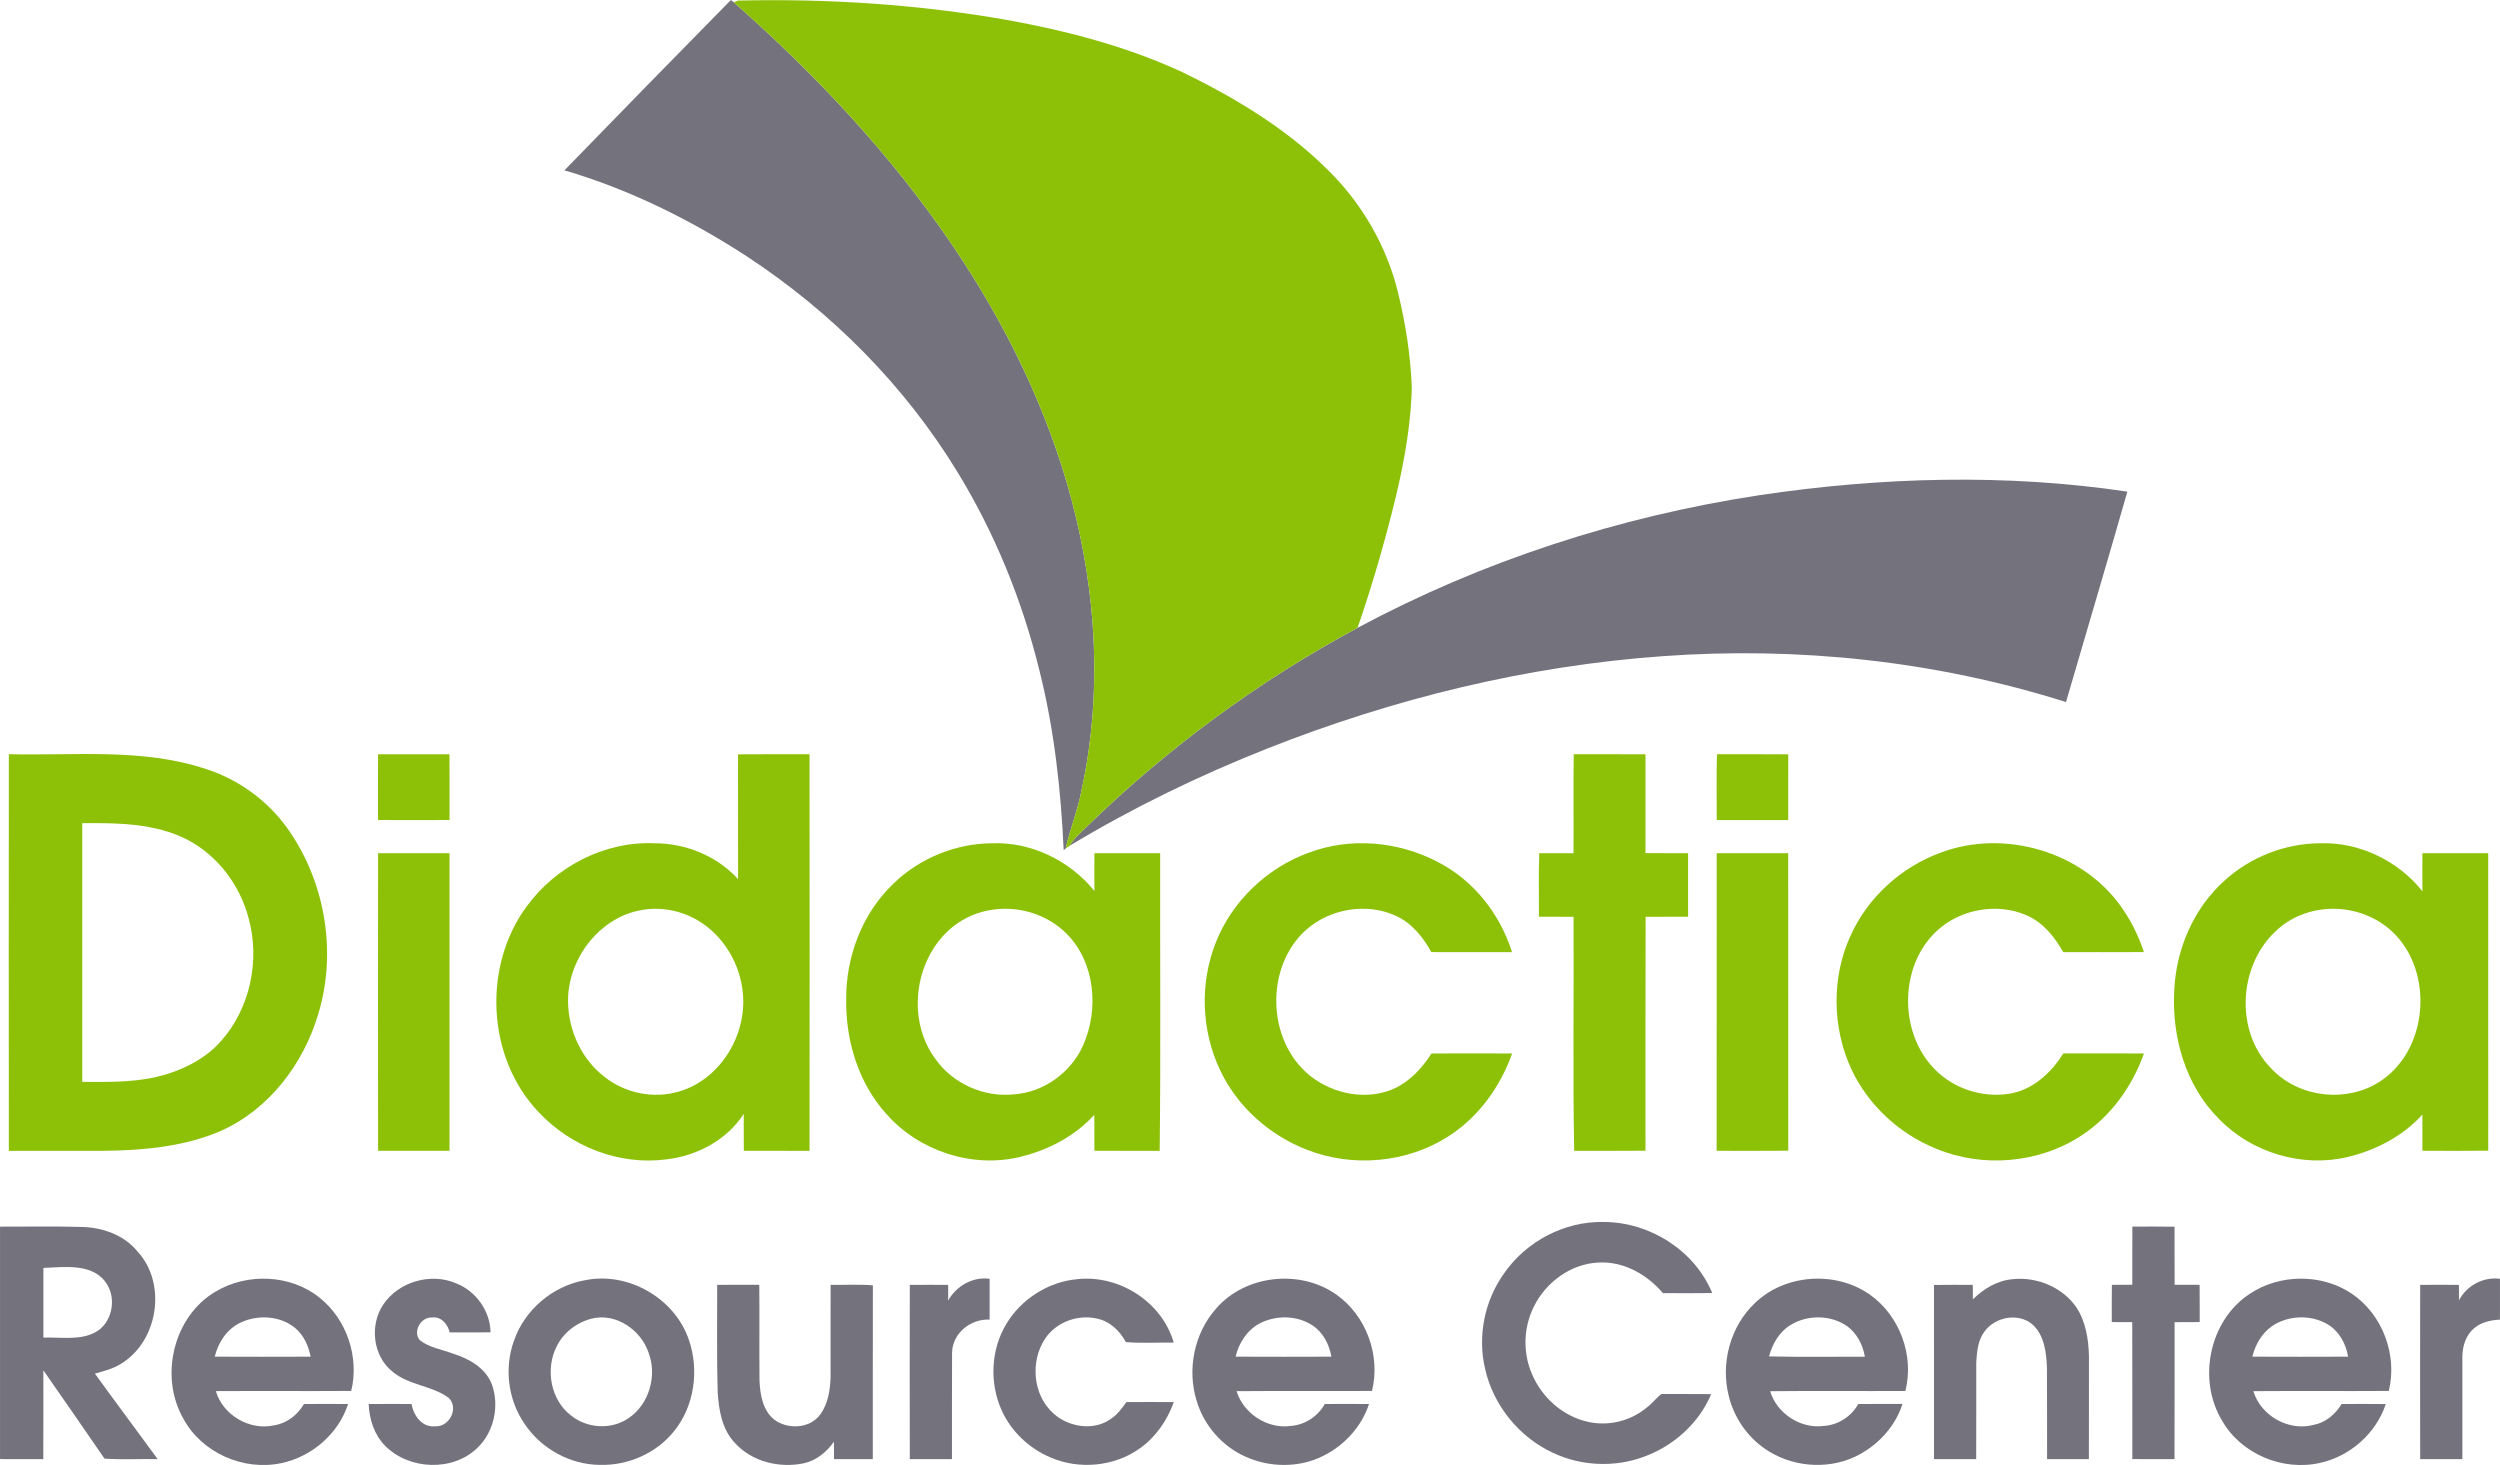 <svg xmlns="http://www.w3.org/2000/svg" id="Capa_2" data-name="Capa 2" viewBox="0 0 821 481.12"><defs><style> .cls-1 { fill: #74727d; } .cls-2 { fill: #8dc107; } </style></defs><g id="Layer_1" data-name="Layer 1"><g><path class="cls-1" d="M185.36,55.93c18.14-18.71,36.41-37.33,54.66-55.93.24.19.7.56.94.75,27.05,23.83,51.93,50.37,72.15,80.29,17.19,25.47,30.93,53.47,38.83,83.24,8.13,30.65,10.06,63.25,3.42,94.38-1.22,6.82-3.85,13.26-5.4,19.99-.16.12-.49.38-.65.51-.91-19.83-3.11-39.68-7.96-58.96-5.63-22.99-14.65-45.18-27.03-65.37-17.35-28.39-41.38-52.5-69.17-70.71-18.52-12.04-38.56-21.95-59.79-28.19Z"></path><path class="cls-1" d="M577.65,162.64c39.99-5.98,80.92-7.16,120.98-1.19-6.59,23.07-13.45,46.07-20.16,69.11-42.73-13.52-88.06-18.32-132.72-15.05-44.4,3.19-88.1,13.92-129.46,30.26-22.47,8.9-44.3,19.47-64.99,31.96,1.27-2.32,3.33-3.99,5.17-5.84,26.52-25.93,56.67-48.15,89.35-65.71,41-21.98,85.87-36.52,131.83-43.54Z"></path><path class="cls-1" d="M493.83,418.33c7.29-10.67,20.06-17.39,33.02-17.03,14.99.09,29.68,9.36,35.45,23.34-5.4.08-10.8.05-16.2.02-5.23-6.17-13.01-10.55-21.27-10.03-9.01.43-17.18,6.47-21.1,14.45-3.43,6.8-3.68,15.1-.66,22.09,3.26,7.81,10.33,14.1,18.69,15.82,6.67,1.43,13.9-.41,19.1-4.81,1.75-1.28,3.03-3.11,4.77-4.39,5.44.04,10.88-.02,16.32.04-4.03,9.61-12.42,17.08-22.18,20.6-9.54,3.53-20.46,3.04-29.67-1.27-11.18-5.13-19.72-15.64-22.4-27.65-2.51-10.65-.2-22.27,6.13-31.18Z"></path><path class="cls-1" d="M700.27,402.82c4.62,0,9.23-.07,13.85.03.03,6.36-.03,12.71.03,19.08,2.73.03,5.46-.03,8.2.01.07,4.07,0,8.14.03,12.21-2.75.09-5.5-.02-8.24.06-.04,14.99.03,29.98-.03,44.97-4.62-.01-9.24.03-13.85-.02-.03-14.99.03-29.98-.03-44.96-2.25-.07-4.49.04-6.72-.05.01-4.06-.05-8.13.03-12.19,2.22-.09,4.47.03,6.71-.06.02-6.36-.03-12.72.02-19.08Z"></path><path class="cls-1" d="M0,402.83c8.94.02,17.89-.16,26.83.1,6.84.15,13.88,2.61,18.31,8.04,9.84,10.59,6.77,29.75-5.62,37.02-2.56,1.58-5.49,2.3-8.35,3.11,6.8,9.41,13.76,18.7,20.61,28.08-5.82-.1-11.69.22-17.46-.16-6.64-9.71-13.37-19.35-20.08-29.01,0,9.72.03,19.45-.02,29.17-4.73,0-9.47.01-14.21-.01-.03-25.45,0-50.89,0-76.34ZM14.25,416.39c.01,7.63.01,15.26,0,22.89,5.64-.24,11.72,1.01,16.95-1.7,5.46-2.87,7.13-10.54,4.02-15.7-4.33-7.2-13.92-5.77-20.97-5.49Z"></path><path class="cls-1" d="M70.86,424.13c10.35-6.18,24.57-5.62,34.05,2,8.97,7.1,13.14,19.56,10.43,30.65-14.82.1-29.64-.03-44.46.06,2.32,7.88,11.09,13.04,19.11,11.24,4.18-.64,7.74-3.38,9.82-7,4.84-.03,9.67-.05,14.5,0-3.14,9.77-11.96,17.35-21.96,19.42-12.38,2.63-26.13-3.39-32.14-14.63-7.95-13.85-3.29-33.6,10.65-41.75ZM78.88,434.4c-4.38,2.1-7.25,6.5-8.35,11.13,10.49.05,20.99.04,31.48,0-.69-3.53-2.24-7.04-5.05-9.38-4.96-4.12-12.38-4.51-18.08-1.75Z"></path><path class="cls-1" d="M125.93,428.31c5.06-7.44,15.61-10.44,23.85-6.87,6.51,2.53,11.21,9.08,11.31,16.1-4.47.04-8.94.01-13.41.02-.63-2.72-2.82-5.31-5.87-4.89-3.6-.18-6.41,4.66-3.9,7.48,3.13,2.43,7.23,3.01,10.88,4.39,5.18,1.62,10.54,4.6,12.67,9.89,2.63,7.05.86,15.66-4.56,20.94-8.12,8-22.56,7.41-30.45-.6-3.57-3.62-5.16-8.7-5.38-13.69,4.7-.05,9.39-.02,14.09-.01.64,3.8,3.48,7.82,7.8,7.31,4.68.31,7.9-6.18,4.28-9.41-5.54-4.01-13.07-4.05-18.35-8.54-6.52-5.16-7.56-15.39-2.96-22.12Z"></path><path class="cls-1" d="M192.04,420.44c14.23-2.95,29.67,5.92,34.23,19.71,3.37,9.88,1.76,21.55-4.83,29.75-5.8,7.34-15.24,11.45-24.54,11.17-9.7-.11-19.11-5.3-24.52-13.32-5.52-7.86-6.87-18.39-3.61-27.41,3.47-10.16,12.71-18.02,23.27-19.9ZM194.39,433.02c-4.96,1.22-9.41,4.61-11.63,9.25-3.7,7.38-1.97,17.36,4.67,22.51,5.23,4.3,13.26,4.86,18.89,1,6.89-4.54,9.59-14.07,6.63-21.69-2.56-7.4-10.66-13-18.56-11.07Z"></path><path class="cls-1" d="M311.36,427.11c2.73-4.81,8.02-7.89,13.63-7.16.02,4.46.03,8.93,0,13.4-6.26-.28-12.26,4.48-12.33,10.97-.08,11.61,0,23.23-.04,34.85-4.61.03-9.23.01-13.84.01-.05-19.08-.03-38.15,0-57.22,4.2-.05,8.4-.03,12.6,0,.03,1.71.01,3.43-.01,5.16Z"></path><path class="cls-1" d="M330.44,434.85c4.91-8.27,13.89-13.96,23.47-14.79,13.69-1.43,27.71,7.49,31.54,20.85-5.22-.08-10.58.29-15.72-.17-1.99-3.73-5.34-6.92-9.6-7.74-6.32-1.4-13.36,1.24-16.96,6.68-4.91,7.43-3.99,18.55,2.82,24.54,5.1,4.59,13.62,5.84,19.22,1.45,1.96-1.36,3.31-3.34,4.71-5.22,5.18-.03,10.37-.04,15.56,0-2.15,5.99-5.92,11.47-11.14,15.19-8.44,6.04-20.08,7.09-29.54,2.91-6.91-2.96-12.73-8.49-15.84-15.36-4.05-8.96-3.6-19.9,1.48-28.35Z"></path><path class="cls-1" d="M399.36,429.75c9.55-11.13,27.66-13.03,39.53-4.58,9.8,6.9,14.57,20.01,11.67,31.61-14.82.1-29.65-.05-44.47.08,2.28,7.39,10.16,12.52,17.86,11.41,4.64-.35,8.85-3.15,11.11-7.2,4.84-.02,9.68-.03,14.52.01-2.4,7.39-8.05,13.54-14.95,16.99-7.94,4.04-17.72,3.94-25.76.23-7.6-3.41-13.51-10.27-15.89-18.24-3.2-10.3-.83-22.22,6.38-30.31ZM413.97,434.46c-4.29,2.15-7.14,6.47-8.19,11.07,10.48.04,20.97.05,31.45,0-.71-4.08-2.77-8.08-6.33-10.35-4.98-3.21-11.67-3.31-16.93-.72Z"></path><path class="cls-1" d="M576.36,427.88c9.87-9.5,26.48-10.61,37.65-2.76,9.83,6.88,14.7,20.06,11.71,31.68-14.8.07-29.61-.08-44.41.07,2.21,7.32,10,12.43,17.61,11.41,4.7-.29,9.05-3.08,11.33-7.2,4.84-.05,9.68-.01,14.53-.02-2.48,7.7-8.49,14.03-15.78,17.41-9.43,4.35-21.11,3.17-29.58-2.82-5.8-4.05-10-10.29-11.68-17.15-2.77-10.76.47-22.97,8.62-30.62ZM587.86,435.23c-3.63,2.25-5.82,6.17-6.91,10.21,10.47.26,20.99.07,31.48.1-.68-3.89-2.59-7.68-5.84-10.02-5.42-3.81-13.17-3.81-18.73-.29Z"></path><path class="cls-1" d="M647.89,426.69c3.55-3.47,8.05-6.19,13.09-6.61,7.87-.85,16.33,2.63,20.88,9.22,3.1,4.7,4.01,10.47,4.15,16-.02,11.29.02,22.58-.02,33.87-4.58.01-9.16.04-13.73,0-.04-9.94.04-19.88-.04-29.82-.17-5.08-.8-10.87-4.83-14.46-4.63-3.87-12.19-2.41-15.65,2.33-2.18,2.86-2.51,6.6-2.73,10.06-.03,10.63.03,21.27-.03,31.9-4.62.02-9.23.03-13.85,0-.02-19.07.01-38.13-.01-57.2,4.25-.08,8.5-.03,12.75-.02,0,1.57.01,3.15.02,4.74Z"></path><path class="cls-1" d="M738.63,425.02c9.84-6.72,23.8-6.85,33.7-.17,10.09,6.82,15.06,20.13,12.15,31.93-14.83.1-29.65-.04-44.48.07,2.43,8.11,11.64,13.29,19.84,11.07,3.93-.74,7.11-3.51,9.14-6.84,4.84-.02,9.68-.06,14.51.02-3.17,9.57-11.66,17.1-21.48,19.29-12.25,2.85-26.02-2.85-32.28-13.85-8.14-13.41-4.25-32.76,8.9-41.52ZM746.1,435.53c-3.36,2.34-5.47,6.09-6.43,10,10.48.05,20.96.04,31.44,0-.69-4.27-3-8.45-6.8-10.67-5.53-3.22-12.93-2.94-18.21.66Z"></path><path class="cls-1" d="M807.51,427.03c2.58-4.87,7.97-7.77,13.48-7.08.02,4.46.03,8.93,0,13.4-2.93.18-6.01.79-8.33,2.71-2.77,2.19-3.95,5.84-4.02,9.27,0,11.28.01,22.56,0,33.84-4.62.03-9.24.01-13.85,0-.04-19.07-.04-38.14,0-57.22,4.24-.04,8.48-.02,12.72,0,.01,1.69.01,3.38.02,5.08Z"></path><path class="cls-1" d="M235.52,421.95c4.61-.04,9.22-.02,13.83-.01.1,10.46-.03,20.92.07,31.38.18,4.56,1.01,9.73,4.75,12.81,4.38,3.38,11.65,3.1,15.11-1.49,2.63-3.51,3.33-8.04,3.48-12.32,0-10.12-.03-20.25.01-30.37,4.61.07,9.33-.24,13.88.16-.05,19.02,0,38.04-.03,57.06-4.24.03-8.48.01-12.72.01-.06-1.92,0-3.84-.02-5.74-2.39,3.36-5.74,6.19-9.85,7.09-8.03,1.72-17.16-.5-22.75-6.73-4.18-4.39-5.21-10.73-5.6-16.54-.33-11.76-.13-23.54-.16-35.31Z"></path></g><g><path class="cls-2" d="M240.96.75l1.37-.56c29.64-.69,59.39,1.26,88.6,6.4,19.73,3.6,39.33,8.73,57.57,17.2,17.06,8.32,33.65,18.26,47.22,31.67,11.37,11.02,19.62,25.2,23.39,40.59,2.49,10.26,4.15,20.79,4.53,31.35-.53,19.05-5.45,37.62-10.57,55.87-2.26,7.69-4.6,15.35-7.25,22.91-32.68,17.56-62.83,39.78-89.35,65.71-1.84,1.85-3.9,3.52-5.17,5.84-.34.23-1.01.69-1.34.92,1.55-6.73,4.18-13.17,5.4-19.99,6.64-31.13,4.71-63.73-3.42-94.38-7.9-29.77-21.64-57.77-38.83-83.24-20.22-29.92-45.1-56.46-72.15-80.29Z"></path><path class="cls-2" d="M2.91,247.68c21.61.53,43.93-2.09,64.82,4.89,11.77,3.8,22.06,11.8,28.58,22.32,10.9,17.07,14.11,38.94,8.14,58.34-4.85,16.16-16,30.92-31.57,38-12.23,5.38-25.8,6.56-39.02,6.71-10.31,0-20.63-.01-30.95,0-.05-43.42-.05-86.84,0-130.26ZM27.01,270.33c-.01,28.32-.01,56.64,0,84.96,7.92.04,15.94.19,23.73-1.47,8.13-1.85,16.15-5.54,21.78-11.86,9.61-10.76,12.95-26.53,9.14-40.37-2.84-10.9-10.17-20.65-20.21-25.87-10.6-5.4-22.83-5.49-34.44-5.39Z"></path><path class="cls-2" d="M124.15,247.69c7.82-.01,15.64-.01,23.46,0,.05,7.2,0,14.4.02,21.6-7.83.04-15.67.03-23.5,0,.01-7.2-.02-14.4.02-21.6Z"></path><path class="cls-2" d="M242.37,247.72c7.83-.09,15.65-.01,23.48-.04.05,43.42.05,86.84,0,130.26-7.2-.02-14.39.01-21.58-.02-.05-4.04,0-8.08-.03-12.12-5.53,8.57-15.29,13.74-25.27,14.92-15.46,2.09-31.49-4.13-42.06-15.48-17.1-17.85-18.51-48.03-3.82-67.75,9.53-13.01,25.57-21.27,41.78-20.56,10.3-.03,20.52,4.14,27.51,11.76-.01-13.65,0-27.31-.01-40.97ZM210.26,298.94c-13.85,2.63-24.05,16.49-23.71,30.36.22,9.33,4.51,18.65,11.99,24.36,6.8,5.39,16.22,7.3,24.54,4.76,13.43-3.94,22.17-18.42,20.89-32.1-.79-9.54-6.13-18.67-14.29-23.75-5.72-3.56-12.79-4.95-19.42-3.63Z"></path><path class="cls-2" d="M516.81,247.69c7.86.01,15.72-.04,23.57.02v32.45c4.66.07,9.32-.02,13.99.04.03,6.95.01,13.9,0,20.86-4.65.01-9.3-.02-13.95.01-.09,25.61-.02,51.22-.04,76.83-7.8.08-15.61.01-23.42.04-.48-25.52-.06-51.26-.21-76.86-3.79-.07-7.58.03-11.37-.04.07-6.95-.17-13.93.12-20.85,3.74-.02,7.49.01,11.24-.01.07-10.83-.08-21.67.07-32.49Z"></path><path class="cls-2" d="M563.86,247.69c7.79.01,15.6-.05,23.4.03-.01,7.19.01,14.38-.01,21.58-7.83.01-15.66.02-23.48,0,.03-7.2-.14-14.43.09-21.61Z"></path><path class="cls-2" d="M293.57,290.02c8.57-8.24,20.37-13.05,32.27-13.09,12.83-.49,25.55,5.73,33.57,15.67-.05-4.14-.06-8.27,0-12.41,7.19-.01,14.39-.02,21.59.01-.08,32.57.23,65.22-.16,97.74-7.15-.02-14.29.02-21.44-.02-.06-3.94.04-7.88-.05-11.81-6.39,7.07-15.23,11.62-24.42,13.84-15.68,3.76-33.07-1.94-43.72-13.98-9.25-10.13-13.49-24.09-13.32-37.65-.15-14.15,5.31-28.53,15.69-38.3ZM324.39,299.02c-4.63.9-8.99,3.08-12.52,6.19-11.74,10.46-14.11,30.02-4.58,42.69,5.69,8.01,15.82,12.5,25.58,11.5,9.86-.65,18.89-7.18,22.86-16.19,5.2-11.74,3.92-26.99-5.29-36.41-6.63-6.8-16.8-9.71-26.05-7.78Z"></path><path class="cls-2" d="M429.66,280.08c13.71-5.24,29.52-3.81,42.44,2.96,11.79,5.99,20.52,17.11,24.45,29.64-8.83.01-17.67.02-26.5-.01-2.71-4.89-6.41-9.52-11.61-11.9-9.58-4.42-21.61-2.39-29.48,4.56-13.56,12.1-13,36.31,1.08,47.79,7.8,6.36,19.43,8.58,28.62,3.98,4.82-2.49,8.55-6.62,11.44-11.14,8.83-.04,17.66-.04,26.49,0-3.89,10.94-11.04,20.89-20.89,27.18-13.56,8.77-31.38,10.34-46.38,4.49-12.38-4.75-23.01-14.19-28.66-26.25-6.18-12.98-6.68-28.56-1.37-41.92,5.35-13.52,16.74-24.4,30.37-29.38Z"></path><path class="cls-2" d="M637.31,280.01c20.72-7.82,46.35-.48,59.22,17.69,3.28,4.55,5.76,9.64,7.53,14.96-8.84.06-17.67.02-26.5.02-2.8-4.99-6.61-9.72-11.97-12.07-9.65-4.23-21.65-2.12-29.41,4.97-13.06,11.96-12.67,35.31.65,46.95,6.47,5.72,15.71,8.18,24.17,6.44,7.18-1.6,12.8-6.98,16.62-13.04,8.81.02,17.63-.03,26.45.03-3.84,10.83-10.9,20.71-20.62,27.01-13.91,9.1-32.36,10.64-47.67,4.25-12.02-4.86-22.21-14.23-27.74-25.99-6.39-13.73-6.63-30.29-.27-44.07,5.68-12.53,16.64-22.45,29.54-27.15Z"></path><path class="cls-2" d="M730.62,289.1c8.48-7.67,19.82-12.12,31.27-12.17,12.85-.46,25.68,5.73,33.64,15.78-.04-4.17-.05-8.34,0-12.51,7.2-.02,14.4-.03,21.6,0,.03,32.57,0,65.13.01,97.69-7.2.09-14.41.05-21.62.02-.03-3.96.01-7.92-.01-11.88-6.42,7.1-15.29,11.69-24.52,13.93-14.98,3.57-31.58-1.43-42.25-12.48-11.01-10.91-15.57-27.01-14.72-42.21.59-13.58,6.39-27.07,16.61-36.17ZM760.38,299.04c-5.07,1.01-9.84,3.51-13.49,7.18-11.77,11.46-12.86,32.41-1.27,44.39,9.08,10.06,25.65,11.86,36.7,4.04,15.81-11.01,16.9-37.53,2.06-49.79-6.58-5.44-15.67-7.57-24-5.82Z"></path><path class="cls-2" d="M124.14,280.19c7.83-.01,15.65-.01,23.48,0,.01,32.58.03,65.16,0,97.74-7.82.01-15.64.01-23.46,0-.04-32.58-.02-65.16,0-97.74Z"></path><path class="cls-2" d="M563.77,280.2c7.82-.03,15.65-.02,23.47,0,.04,32.57,0,65.13.02,97.7-7.84.07-15.68.03-23.52.03.05-32.58-.02-65.15.03-97.73Z"></path></g></g></svg>